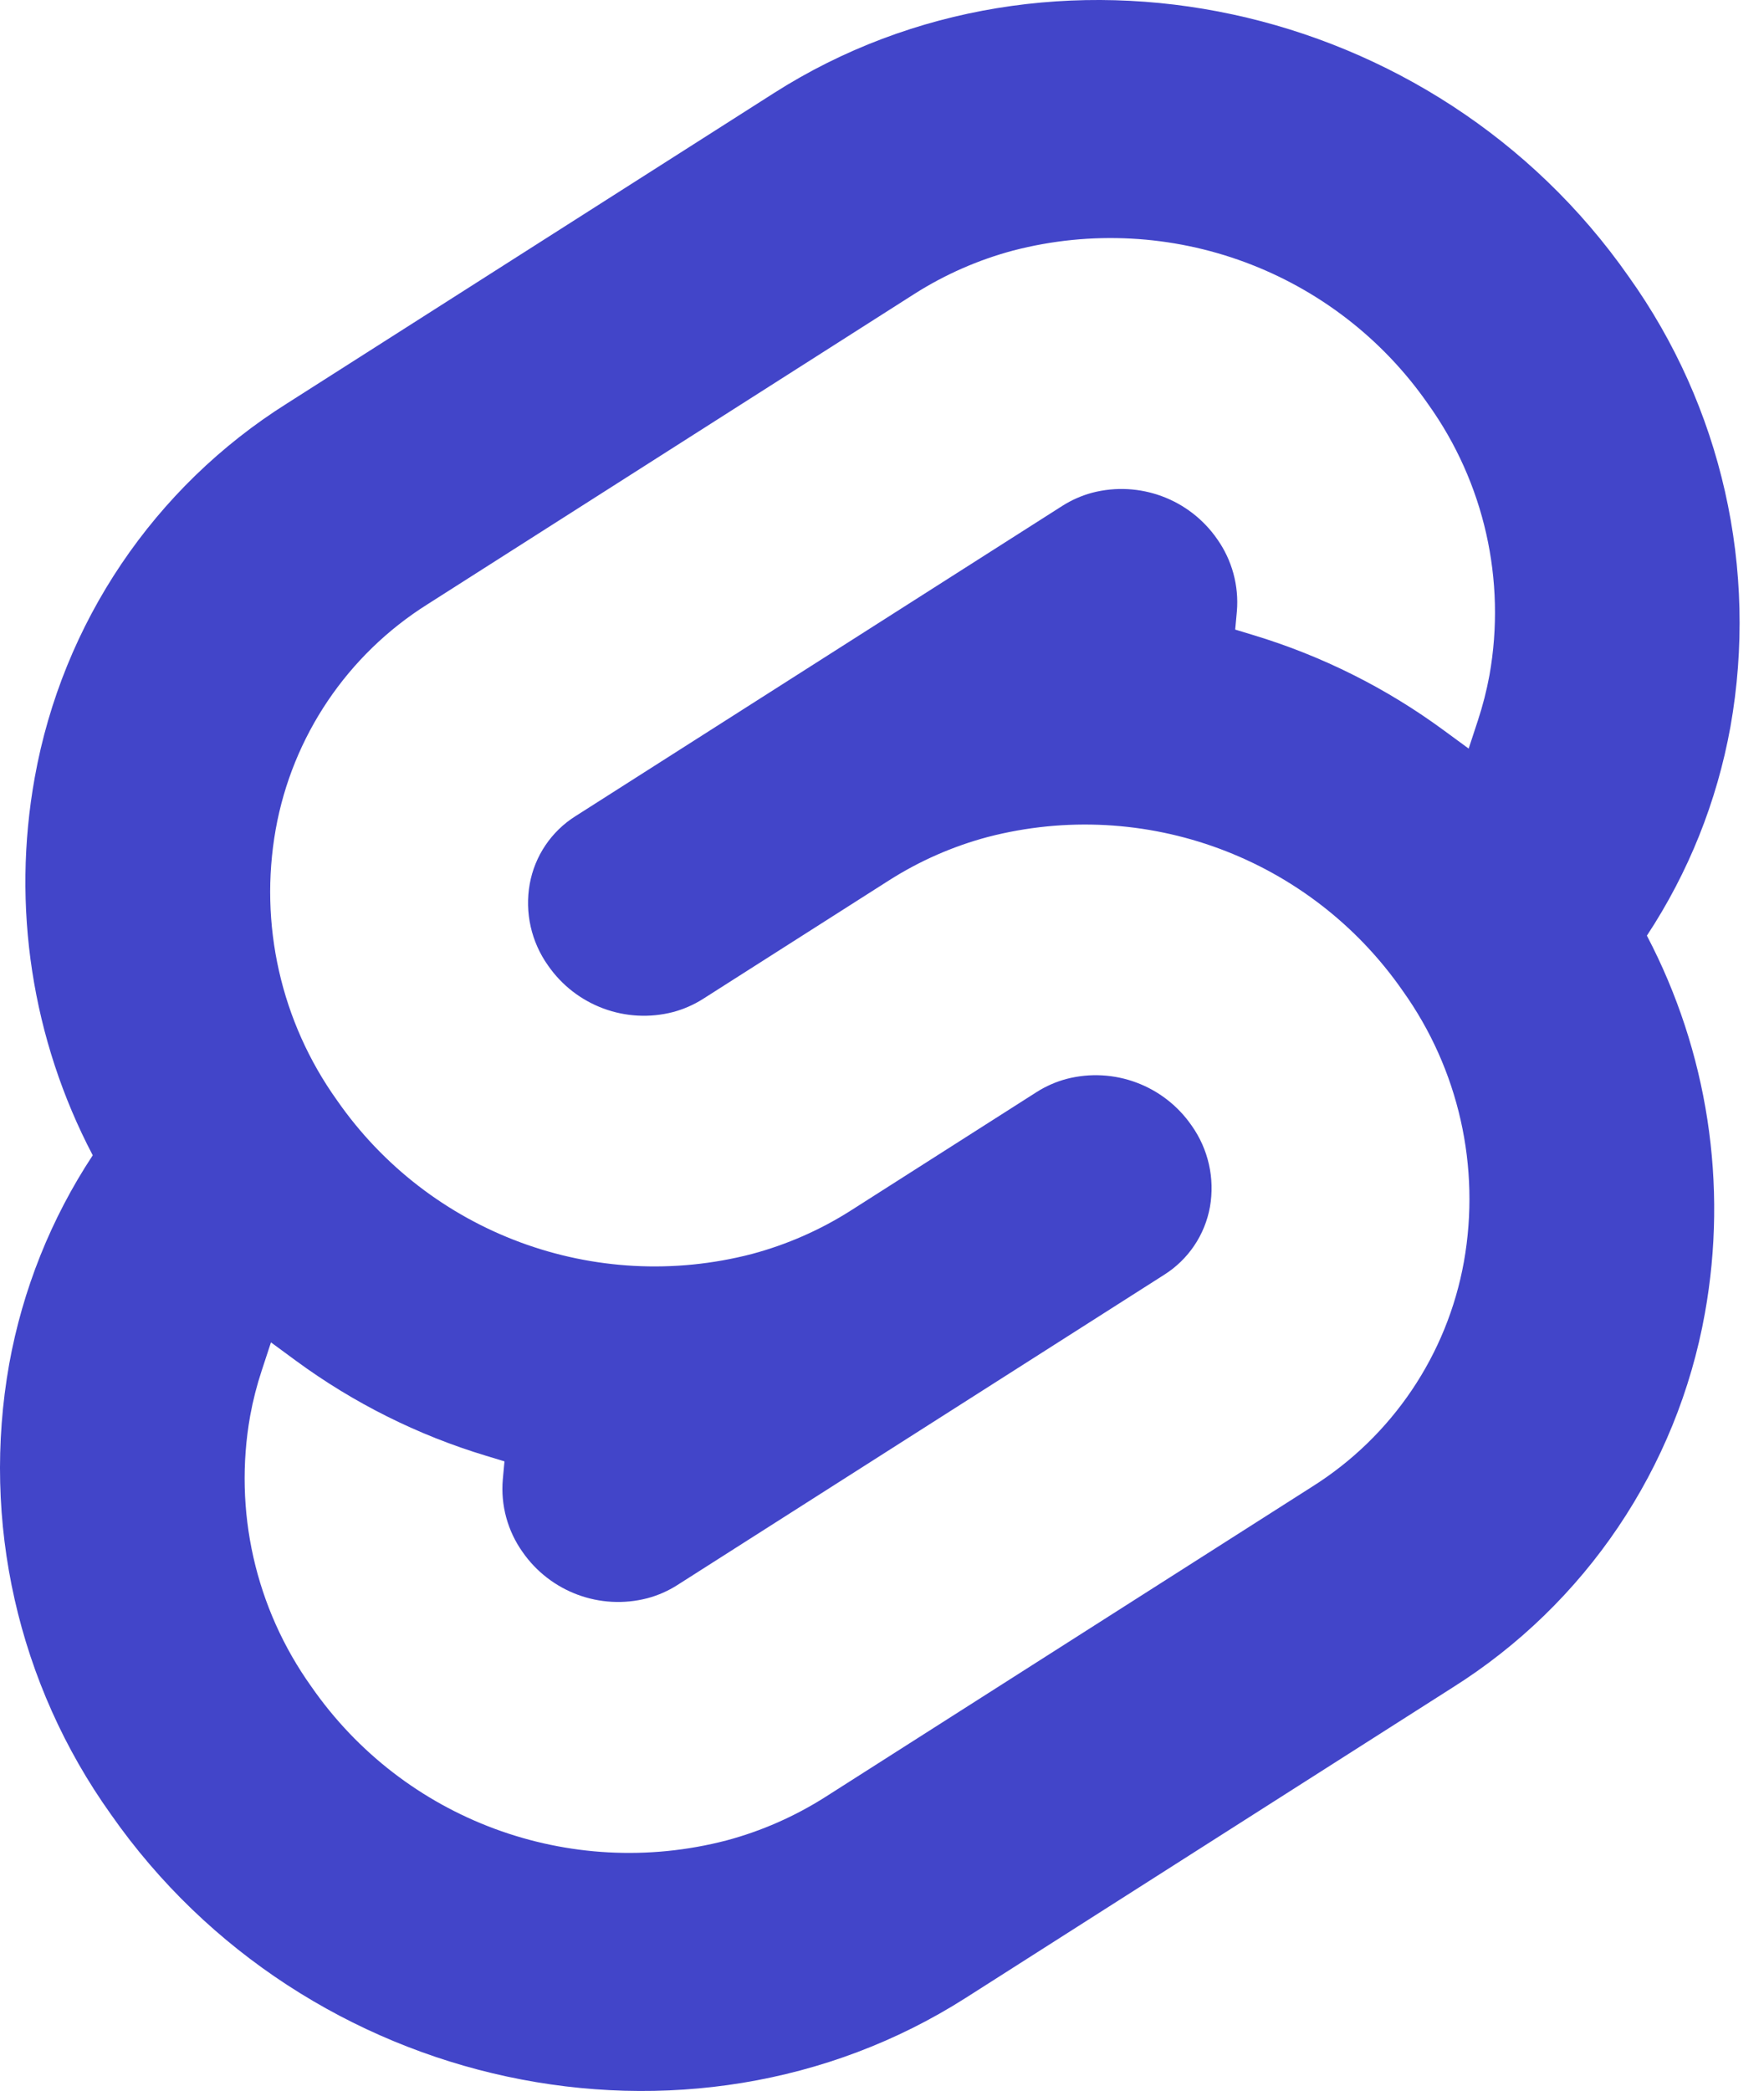 <svg width="54" height="64" viewBox="0 0 54 64" fill="none" xmlns="http://www.w3.org/2000/svg">
<path fill-rule="evenodd" clip-rule="evenodd" d="M23.693 2.848C32.179 -2.559 43.916 -0.038 49.859 8.468C52.708 12.456 53.83 17.423 52.972 22.248C52.56 24.529 51.691 26.703 50.415 28.638C52.276 32.187 52.901 36.256 52.19 40.2C51.341 44.934 48.536 49.092 44.465 51.653L29.561 61.152C21.075 66.559 9.338 64.039 3.394 55.532C0.546 51.544 -0.576 46.577 0.281 41.752C0.693 39.471 1.563 37.297 2.839 35.361C0.977 31.813 0.352 27.744 1.063 23.8C1.913 19.066 4.717 14.909 8.788 12.347L23.693 2.848ZM9.53 51.622C12.359 55.701 17.433 57.581 22.237 56.332C23.308 56.046 24.329 55.597 25.265 55.002L40.168 45.504C42.617 43.964 44.303 41.464 44.814 38.617C45.33 35.715 44.655 32.727 42.942 30.329C40.112 26.251 35.039 24.37 30.235 25.619C29.164 25.905 28.143 26.354 27.209 26.95L21.522 30.574C21.239 30.754 20.93 30.889 20.606 30.976C19.159 31.351 17.631 30.784 16.779 29.555C16.263 28.832 16.06 27.932 16.216 27.057C16.37 26.2 16.878 25.446 17.615 24.982L32.52 15.484C32.803 15.304 33.112 15.168 33.436 15.081C34.883 14.706 36.41 15.273 37.261 16.501C37.717 17.146 37.93 17.931 37.863 18.717L37.812 19.27L38.365 19.438C40.461 20.071 42.433 21.056 44.196 22.353L44.959 22.913L45.24 22.057C45.39 21.602 45.509 21.137 45.596 20.665C46.112 17.763 45.437 14.776 43.724 12.378C40.895 8.299 35.821 6.419 31.017 7.668C29.946 7.954 28.924 8.403 27.989 8.998L13.085 18.497C10.637 20.037 8.95 22.537 8.44 25.384C7.924 28.286 8.599 31.273 10.312 33.671C13.141 37.75 18.215 39.63 23.019 38.381C24.089 38.095 25.11 37.647 26.045 37.052L31.733 33.426C32.015 33.246 32.324 33.111 32.647 33.024C34.095 32.649 35.622 33.216 36.474 34.445C36.99 35.168 37.193 36.068 37.039 36.943C36.884 37.8 36.376 38.553 35.638 39.018L20.734 48.516C20.451 48.696 20.142 48.832 19.819 48.918C18.372 49.294 16.844 48.727 15.993 47.498C15.537 46.854 15.324 46.069 15.392 45.282L15.443 44.729L14.889 44.561C12.793 43.929 10.822 42.944 9.058 41.648L8.295 41.087L8.014 41.943C7.863 42.398 7.744 42.864 7.658 43.335C7.142 46.237 7.817 49.224 9.53 51.622Z" fill="#4245C9"/>
</svg>
